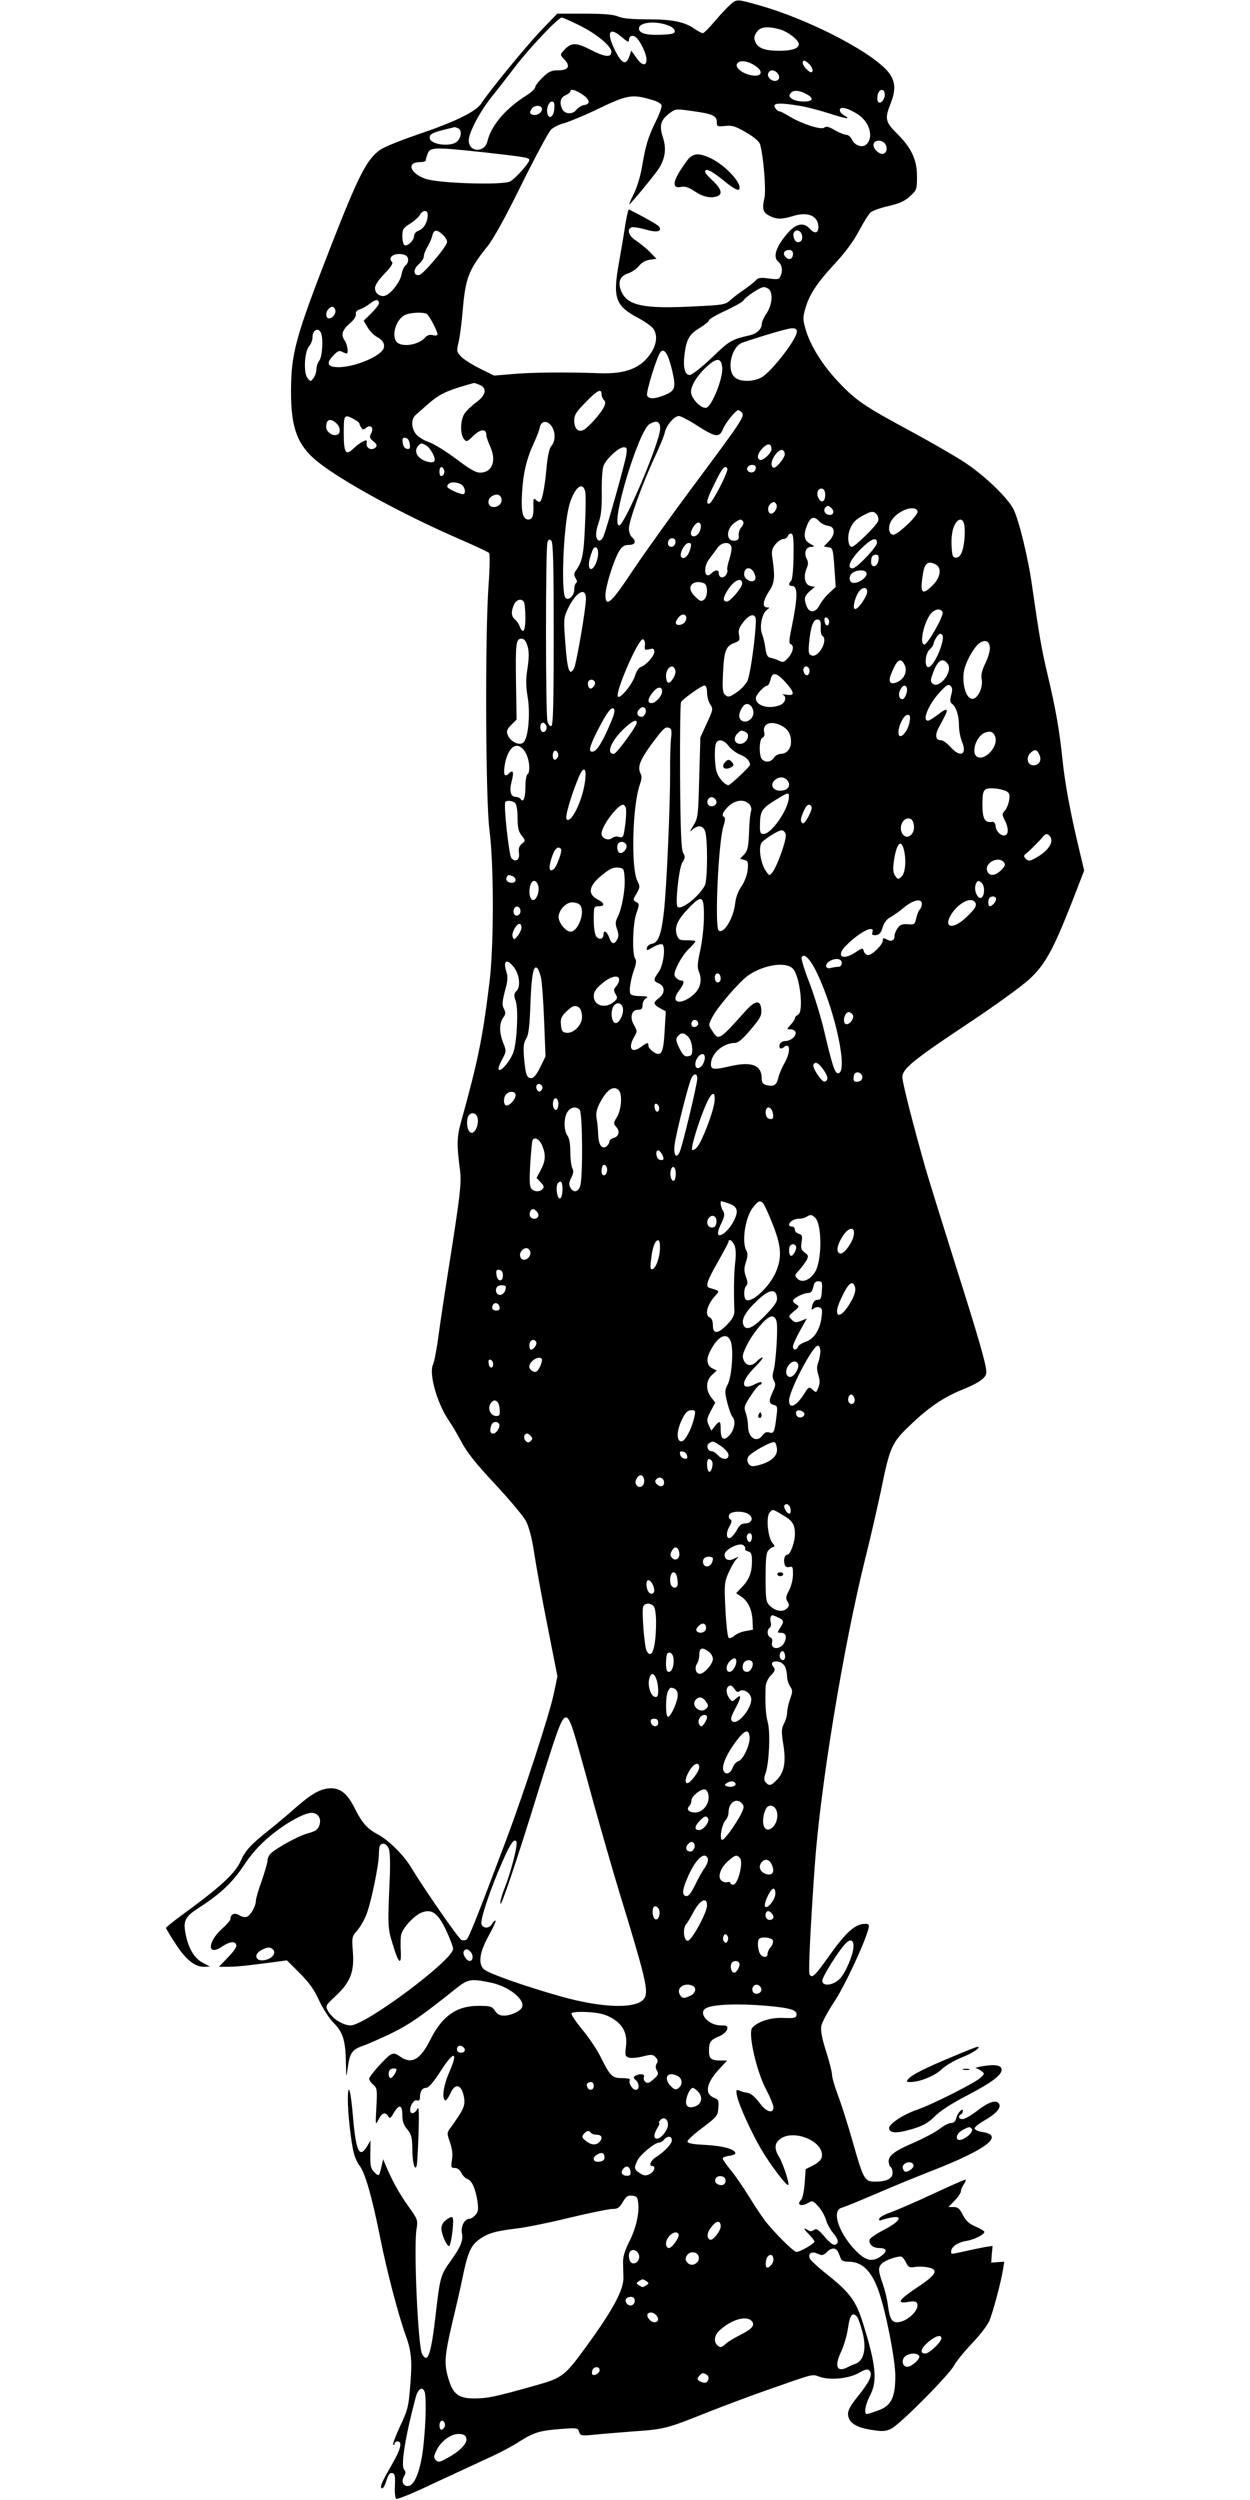 <?xml version="1.0" standalone="no"?>
<!DOCTYPE svg PUBLIC "-//W3C//DTD SVG 20010904//EN"
 "http://www.w3.org/TR/2001/REC-SVG-20010904/DTD/svg10.dtd">
<svg version="1.0" xmlns="http://www.w3.org/2000/svg"
 width="640pt" height="1280pt" viewBox="0 0 640 1280"
 preserveAspectRatio="xMidYMid meet">
<g transform="translate(0,1280) scale(0.1,-0.1)"
fill="#000000" stroke="none">
<path d="M3740 12777 c-14 -12 -50 -50 -79 -84 -29 -35 -57 -63 -63 -63 -5 0
-23 10 -40 21 -51 37 -115 50 -240 50 -81 0 -128 4 -152 14 -25 11 -75 15
-174 15 l-139 0 -80 -83 c-80 -84 -266 -311 -307 -374 -27 -44 -131 -95 -331
-163 -82 -28 -167 -62 -187 -76 -70 -49 -111 -129 -254 -495 -183 -470 -204
-548 -204 -748 0 -184 34 -272 135 -354 124 -100 437 -271 725 -396 80 -35
149 -67 154 -72 5 -5 4 -75 -3 -171 -18 -258 -15 -1093 5 -1248 23 -174 23
-596 0 -780 -35 -286 -58 -399 -147 -720 -20 -75 -21 -111 -3 -248 7 -60 -1
-130 -56 -477 -21 -132 -46 -296 -55 -365 -9 -69 -22 -133 -27 -144 -24 -45
18 -197 79 -288 17 -24 46 -74 67 -113 26 -50 75 -112 172 -215 74 -80 146
-165 158 -190 14 -27 30 -88 40 -155 9 -60 39 -229 68 -374 l52 -264 -18 -86
c-21 -103 -152 -506 -246 -756 -145 -385 -190 -499 -202 -506 -6 -4 -17 -5
-25 -2 -14 5 -191 261 -257 370 -39 66 -118 143 -175 173 -49 25 -79 59 -115
132 -37 74 -72 103 -124 102 -51 -2 -94 -26 -177 -98 -38 -34 -101 -87 -140
-118 -93 -74 -120 -104 -144 -159 -26 -58 -101 -128 -260 -245 -67 -48 -121
-91 -121 -95 0 -3 22 -41 50 -83 53 -81 97 -116 145 -116 l30 1 -37 20 c-43
22 -74 74 -88 149 -13 67 -2 87 71 134 110 71 170 129 228 216 38 58 80 104
131 147 83 70 186 126 220 121 32 -4 46 -31 35 -64 -8 -22 -20 -30 -57 -40
-43 -11 -152 -69 -190 -102 -10 -8 -18 -25 -18 -36 0 -12 -14 -59 -30 -106
-17 -46 -30 -92 -30 -103 0 -26 -27 -74 -46 -81 -9 -4 -27 0 -39 8 -23 15 -45
6 -45 -19 0 -7 -20 -30 -45 -52 -76 -70 -73 -142 4 -88 41 27 71 28 71 1 0 -8
-20 -35 -45 -60 l-44 -46 52 0 c47 1 95 6 244 26 l52 7 66 -66 c48 -48 75 -86
99 -140 20 -42 52 -92 74 -114 48 -48 61 -90 63 -203 2 -82 2 -83 9 -30 10 77
22 96 77 115 27 9 93 39 148 65 90 44 150 85 330 229 61 48 75 51 173 31 94
-18 181 -86 165 -127 -8 -20 -57 -43 -92 -43 -22 0 -35 7 -47 25 -15 23 -23
25 -86 25 -110 0 -184 -52 -244 -172 -52 -104 -96 -129 -155 -88 -22 16 -33
19 -48 11 -25 -14 -111 -110 -111 -125 0 -6 10 -20 21 -30 20 -17 21 -25 16
-115 -5 -93 -5 -95 11 -63 17 35 36 41 50 16 7 -13 13 -10 30 21 27 44 42 38
42 -17 0 -28 7 -49 25 -70 21 -25 25 -40 26 -96 0 -71 12 -120 22 -92 3 8 7
83 10 165 3 108 2 144 -6 128 -12 -26 -37 -31 -37 -7 0 27 21 56 36 50 9 -3
14 1 14 13 0 33 11 51 31 51 13 0 37 27 75 86 68 106 92 104 45 -4 -30 -68
-40 -135 -22 -146 4 -3 16 12 26 34 27 61 62 47 72 -27 4 -38 -6 -58 -73 -151
-16 -22 -16 -26 0 -71 11 -33 15 -61 10 -89 -6 -38 -5 -42 15 -42 13 0 26 -10
33 -25 6 -13 20 -27 30 -31 24 -7 43 -51 53 -117 5 -39 3 -53 -11 -68 -9 -10
-22 -19 -29 -19 -26 0 -46 -37 -40 -73 8 -39 -7 -73 -61 -148 -47 -65 -52 -82
-73 -267 -24 -208 -41 -258 -70 -204 -21 40 -44 552 -28 642 7 43 5 48 -43
115 -45 62 -86 137 -118 215 l-10 25 -7 -30 c-14 -60 -14 -60 -38 -37 -19 19
-22 33 -21 93 l1 70 -18 -31 c-38 -62 -56 -27 -71 144 -11 139 -26 194 -27
101 -1 -70 16 -223 31 -280 5 -21 18 -50 29 -63 28 -37 63 -156 104 -362 36
-180 94 -401 133 -510 29 -79 33 -130 22 -259 -8 -103 -13 -122 -51 -202 -23
-49 -39 -92 -36 -96 4 -3 7 -1 7 5 0 7 7 12 15 12 28 0 16 -44 -35 -130 -48
-83 -59 -110 -42 -110 5 0 14 18 21 41 9 29 17 39 29 37 14 -3 16 -14 14 -65
-2 -35 1 -63 7 -67 6 -4 93 32 193 80 101 47 226 105 278 129 52 23 124 61
159 84 74 47 105 57 218 65 77 6 82 5 88 -15 7 -20 11 -21 74 -15 36 4 126 11
200 17 163 11 173 14 381 97 91 36 228 87 305 114 254 89 229 83 274 68 55
-18 148 -8 199 21 31 18 44 21 53 12 19 -19 3 -55 -56 -129 -43 -53 -55 -76
-53 -98 4 -41 42 -65 120 -77 56 -9 73 -8 101 6 43 20 298 277 322 324 10 19
50 69 91 112 40 42 80 94 89 115 18 43 59 194 70 262 l7 42 -34 -2 -33 -3 3
43 4 43 -39 -6 c-21 -4 -66 -13 -101 -21 -77 -17 -72 -17 -72 -1 0 23 34 46
75 53 42 6 95 33 95 47 0 4 -20 16 -45 27 -33 14 -49 29 -65 59 -16 33 -26 41
-47 41 l-27 0 32 33 c18 18 32 40 32 48 0 8 7 25 16 37 8 12 11 22 6 22 -5 0
-80 -33 -168 -74 -87 -41 -183 -82 -213 -93 -30 -10 -56 -24 -59 -32 -3 -10 0
-12 14 -7 11 4 34 10 52 13 57 10 38 -22 -39 -62 -39 -20 -73 -43 -76 -51 -8
-22 16 -44 48 -44 39 0 44 -15 13 -39 -45 -35 -81 -28 -134 27 -86 89 -123
203 -72 218 21 6 82 31 222 91 58 25 168 70 245 100 276 108 369 179 256 197
-23 3 -41 12 -41 19 0 6 22 24 48 39 58 33 86 62 79 83 -11 27 -52 16 -111
-30 -32 -25 -67 -45 -77 -45 -20 0 -26 15 -9 25 6 3 10 11 10 17 0 19 -28 -11
-34 -37 -4 -16 -13 -25 -27 -25 -11 0 -37 -13 -57 -29 -20 -16 -75 -45 -121
-66 -108 -46 -141 -70 -141 -100 0 -13 5 -27 10 -30 6 -3 10 -17 10 -31 0 -29
-31 -44 -90 -44 -53 0 -60 12 -114 204 -25 88 -59 195 -76 239 -16 43 -30 90
-30 104 0 14 -14 69 -31 122 -21 65 -28 106 -24 128 3 17 33 74 67 125 54 81
160 309 175 376 4 18 1 22 -16 22 -53 0 -100 -42 -192 -173 -69 -96 -81 -107
-94 -86 -7 10 5 250 26 549 28 407 147 1129 259 1580 27 107 63 265 81 350 45
223 55 244 150 334 93 90 172 143 266 181 87 35 123 61 123 89 0 39 -38 171
-160 556 -65 206 -132 422 -149 480 -66 231 -121 448 -121 475 0 42 54 87 334
273 139 92 279 194 317 229 81 76 120 148 215 388 l65 168 -30 126 c-41 173
-68 316 -81 441 -15 147 -35 262 -75 430 -33 139 -45 212 -80 455 -19 141 -68
343 -96 398 -31 60 -149 173 -249 239 -47 31 -170 102 -275 159 -240 129 -283
159 -371 252 -82 86 -145 187 -169 270 -15 52 -15 62 -1 110 21 71 60 130 154
231 51 55 94 114 120 164 23 43 49 85 59 94 10 9 51 24 92 33 56 13 83 25 110
50 35 32 36 36 36 102 0 85 -28 145 -102 219 -60 59 -64 76 -33 154 25 65 25
104 -1 146 -61 100 -405 282 -676 358 -110 31 -111 31 -143 3z m-773 -107 c85
-42 163 -106 163 -134 0 -32 -31 -29 -104 8 -78 40 -102 40 -140 -3 -19 -21
-19 -22 4 -46 32 -34 21 -55 -32 -55 -35 0 -48 -6 -80 -37 -21 -20 -38 -43
-38 -50 0 -7 -19 -25 -42 -40 -108 -67 -183 -155 -202 -235 -14 -62 -96 -59
-96 3 0 40 57 148 118 224 27 33 79 101 117 150 74 98 223 255 241 255 6 0 47
-18 91 -40z m463 -4 c14 -6 25 -18 25 -26 0 -12 -16 -16 -72 -18 -78 -3 -116
9 -111 36 6 31 97 36 158 8z m562 -16 c42 -12 98 -55 98 -76 0 -22 -35 -34
-99 -34 -74 0 -108 12 -123 44 -9 20 -8 30 6 51 18 28 54 32 118 15z m-807
-41 c25 -22 35 -27 35 -16 0 23 18 31 36 16 23 -19 54 -85 54 -114 0 -36 -25
-31 -53 11 l-25 35 -10 -30 c-17 -48 -39 -38 -74 33 -45 92 -29 122 37 65z
m685 -148 c53 -38 14 -65 -54 -37 -40 17 -56 43 -35 57 18 12 57 3 89 -20z
m272 12 c18 -16 25 -43 11 -43 -12 0 -43 33 -43 47 0 17 10 17 32 -4z m-164
-45 c16 -16 15 -35 -2 -41 -21 -8 -50 17 -43 37 7 19 28 21 45 4z m-997 -111
c40 -27 44 -51 9 -55 -13 -2 -30 -13 -38 -23 -17 -25 -58 -25 -72 0 -17 33
-12 61 15 73 14 6 25 15 25 20 0 15 26 8 61 -15z m1157 -4 c12 -7 20 -18 17
-23 -9 -15 -79 -12 -100 4 -16 12 -17 16 -6 30 15 18 50 13 89 -11z m392 3 c0
-28 -24 -53 -35 -36 -4 6 -4 22 -1 36 8 31 36 32 36 0z m-1186 -29 c21 -6 40
-17 43 -25 3 -7 -10 -46 -30 -85 -39 -81 -51 -118 -71 -237 -8 -46 -27 -106
-41 -133 -14 -27 -24 -51 -23 -53 4 -3 140 162 155 189 30 53 35 97 17 154
-20 63 -12 89 39 127 26 19 32 19 114 7 103 -14 123 -24 123 -56 0 -23 3 -24
43 -20 36 4 52 -1 107 -33 43 -25 67 -46 72 -62 17 -61 31 -232 22 -273 -13
-57 -8 -75 26 -92 36 -19 62 -19 124 0 73 22 126 -1 126 -57 0 -33 -19 -37
-45 -8 -29 32 -68 26 -108 -19 -62 -69 -82 -126 -53 -150 19 -16 25 -42 14
-70 -8 -22 -12 -23 -61 -17 -43 6 -56 4 -67 -9 -8 -9 -34 -30 -59 -47 -25 -17
-58 -42 -72 -55 -25 -23 -37 -25 -190 -32 -250 -13 -333 4 -366 73 -22 48 -11
82 32 96 19 6 44 23 56 38 13 17 34 29 55 32 l35 5 -33 34 c-18 19 -50 44 -70
58 -39 24 -51 59 -24 69 7 3 39 -2 71 -11 57 -17 86 -11 70 14 -5 9 -67 44
-155 89 -3 1 -11 -33 -18 -75 -6 -43 -21 -130 -32 -193 -34 -187 -21 -225 101
-290 32 -17 65 -41 74 -53 22 -32 18 -78 -11 -123 -51 -78 -128 -109 -259
-105 -165 6 -349 5 -448 -4 l-97 -8 -73 36 c-40 20 -83 47 -97 62 -22 24 -23
28 -12 73 6 26 16 99 21 162 14 165 30 208 124 325 32 39 94 151 177 320 71
143 139 270 152 282 13 12 43 27 68 33 25 7 92 35 150 62 176 85 193 88 304
55z m-506 -44 c-3 -38 -24 -56 -34 -29 -9 24 4 66 22 66 11 0 14 -9 12 -37z
m1251 16 c35 -5 105 -23 154 -39 89 -29 119 -33 78 -10 -12 6 -21 18 -21 26 0
22 42 11 93 -22 61 -40 82 -120 41 -155 -20 -17 -59 -3 -72 26 -6 14 -20 25
-29 25 -10 0 -37 11 -60 24 -28 17 -44 21 -52 13 -14 -14 -111 17 -174 54 -26
16 -51 29 -56 29 -13 0 -32 26 -24 33 9 10 48 8 122 -4z m-1314 -18 c0 -19
-29 -36 -49 -28 -14 5 -15 11 -6 27 13 24 55 24 55 1z m-431 -97 c21 -8 20
-43 -1 -66 -29 -33 -143 -20 -143 17 0 18 14 26 75 41 27 7 51 13 52 13 1 1 8
-2 17 -5z m2184 -76 c17 -17 15 -48 -4 -55 -21 -8 -59 30 -51 51 7 19 38 21
55 4z m-2049 -48 c211 -24 231 -27 231 -39 0 -16 -71 -95 -98 -110 -38 -20
-369 -10 -435 14 -79 29 -97 85 -26 85 16 0 29 4 29 9 0 5 4 21 10 35 12 33
36 33 289 6z m-289 -319 c0 -36 -19 -71 -45 -81 -14 -5 -25 -17 -25 -28 0 -23
-35 -56 -49 -47 -6 3 -11 24 -11 45 0 35 4 43 40 65 21 13 44 34 50 45 14 26
40 26 40 1z m77 -103 c13 -12 23 -29 22 -37 0 -22 -122 -165 -142 -169 -31 -6
-33 29 -4 54 15 13 27 31 27 41 0 10 8 32 18 48 10 17 22 42 25 58 9 33 23 34
54 5z m1838 2 c7 -23 -1 -40 -20 -40 -16 0 -29 35 -20 50 10 17 33 11 40 -10z
m-45 -99 c0 -27 -19 -36 -37 -18 -18 18 -9 37 18 37 12 0 19 -7 19 -19z
m-1986 -7 c20 -8 21 -38 2 -53 -8 -7 -17 -27 -20 -46 -7 -36 -45 -88 -77 -106
-27 -14 -59 5 -59 36 0 15 18 42 49 74 32 33 45 53 38 60 -27 27 22 52 67 35z
m1864 -176 c21 -21 14 -82 -13 -122 -14 -20 -25 -45 -25 -56 0 -24 -25 -48
-58 -56 -96 -22 -105 -26 -197 -115 -53 -50 -102 -89 -114 -89 -25 0 -35 41
-26 107 10 77 24 101 76 133 27 16 49 35 49 40 0 6 38 28 84 49 46 22 87 44
91 51 12 20 87 70 105 70 9 0 21 -5 28 -12z m-1998 -72 c0 -6 -18 -29 -39 -50
l-39 -38 20 -34 c11 -19 33 -41 48 -49 30 -16 42 -37 34 -59 -16 -41 -149 -96
-231 -96 -56 0 -65 20 -27 59 21 23 32 28 45 20 10 -5 20 -9 23 -9 12 0 5 47
-10 68 -20 28 -11 54 29 88 18 15 31 34 29 45 -2 11 5 20 20 25 13 4 36 17 53
30 29 23 45 23 45 0z m-224 -31 c7 -18 -12 -45 -32 -45 -17 0 -18 32 -2 48 16
16 27 15 34 -3z m470 -23 c12 -8 54 -88 54 -103 0 -7 -10 -9 -24 -5 -16 4 -29
0 -41 -14 -36 -39 -126 -50 -147 -17 -23 36 1 110 43 133 26 14 97 18 115 6z
m1894 -90 c0 -39 -136 -213 -184 -236 -48 -23 -111 -21 -136 4 -41 41 -14 157
42 176 109 37 228 72 251 73 20 1 27 -4 27 -17z m-2436 -8 c12 -30 6 -120 -9
-140 -8 -10 -15 -31 -15 -45 0 -14 -7 -34 -15 -45 -15 -19 -15 -19 -31 1 -21
27 -15 136 9 163 9 10 17 30 17 44 0 39 31 55 44 22z m1797 -189 c21 -91 17
-106 -41 -129 -51 -20 -79 -20 -87 0 -6 17 52 205 70 223 19 19 38 -11 58 -94z
m257 10 c3 -56 -55 -199 -83 -203 -27 -4 -77 49 -77 82 0 33 33 86 83 131 51
46 73 43 77 -10z m-1244 -85 c42 -15 35 -54 -16 -90 -23 -17 -50 -43 -60 -58
-21 -33 -23 -101 -4 -128 14 -18 16 -18 50 15 36 35 66 37 66 4 0 -10 10 -38
21 -62 32 -72 8 -131 -53 -131 -22 0 -55 19 -122 70 -51 38 -113 77 -139 86
-26 9 -56 27 -67 41 -25 32 -26 78 -2 98 9 8 40 35 68 60 49 43 90 64 184 91
25 7 46 13 47 13 1 1 13 -3 27 -9z m626 -48 c0 -10 5 -23 12 -30 9 -9 9 -18 0
-36 -14 -31 -79 -104 -104 -117 -27 -15 -48 6 -48 48 0 28 10 44 58 93 60 62
82 73 82 42z m719 -95 c15 -18 -4 -46 -243 -367 -109 -146 -248 -340 -310
-432 -116 -176 -146 -203 -146 -134 0 43 43 180 70 224 15 25 27 32 50 32 33
0 40 19 15 40 -8 7 -15 27 -15 44 0 39 71 236 133 367 24 52 48 109 51 126 9
37 48 83 72 83 9 0 52 -22 95 -50 92 -59 112 -62 130 -18 14 34 66 98 79 98 4
0 13 -6 19 -13z m-1989 -32 c17 -9 30 -19 30 -23 0 -4 4 -13 9 -21 8 -12 12
-13 26 -1 23 19 41 -1 25 -29 -9 -19 -8 -25 12 -41 17 -14 20 -21 12 -30 -19
-19 -49 -7 -47 18 3 20 1 21 -20 11 -12 -6 -35 -23 -50 -38 -38 -35 -47 -19
-47 87 0 88 3 92 50 67z m-88 -22 c21 -19 24 -51 4 -59 -23 -9 -56 15 -56 40
0 39 21 47 52 19z m1102 -15 c21 -29 20 -77 0 -100 -11 -12 -20 -49 -26 -115
-9 -104 -24 -173 -36 -173 -5 0 -13 5 -20 12 -10 10 -12 3 -11 -33 2 -50 -5
-69 -26 -69 -29 0 -38 41 -32 139 6 102 24 175 62 256 13 28 26 62 29 78 8 34
38 36 60 5z m556 -13 c0 -65 -182 -495 -210 -495 -47 0 99 485 156 519 37 21
54 14 54 -24z m-1282 -78 c3 -23 0 -28 -15 -25 -11 2 -19 14 -21 31 -3 23 0
28 15 25 11 -2 19 -14 21 -31z m83 -7 c23 -13 52 -67 43 -81 -8 -13 -53 -3
-76 18 -21 19 -23 44 -6 61 15 15 15 15 39 2z m1769 -20 c0 -21 -47 -63 -61
-54 -16 10 -9 34 16 60 27 27 45 24 45 -6z m-744 -32 c-7 -43 -95 -358 -115
-411 -6 -16 -17 -27 -24 -25 -19 7 -20 42 -1 95 12 35 16 76 15 154 -1 58 3
118 9 134 14 36 78 95 103 95 17 0 19 -5 13 -42z m812 10 c4 -19 -46 -80 -59
-72 -15 9 -10 40 12 68 22 28 42 30 47 4z m-148 -72 c0 -8 -5 -18 -10 -21 -17
-11 -40 3 -34 20 8 19 44 20 44 1z m-1595 -21 c0 -10 -6 -20 -12 -22 -8 -3
-13 5 -13 22 0 17 5 25 13 23 6 -3 12 -13 12 -23z m1449 16 c8 -12 -76 -174
-91 -179 -22 -6 -14 23 28 107 38 77 51 92 63 72z m-1363 -81 c20 -11 27 -50
9 -50 -19 0 -80 29 -80 38 0 23 37 30 71 12z m635 -36 c4 -14 3 -94 -1 -177
-6 -146 -14 -184 -47 -229 -10 -14 -10 -22 -1 -38 8 -12 9 -21 3 -25 -6 -3
-10 -19 -10 -35 0 -32 -33 -60 -46 -39 -22 36 -9 357 19 466 24 92 69 134 83
77z m1229 -18 c0 -35 -20 -45 -34 -17 -14 25 -3 53 18 49 10 -2 16 -13 16 -32z
m-1657 -23 c4 -25 -27 -46 -52 -37 -21 8 -20 40 2 53 25 16 47 9 50 -16z
m1408 -28 c6 -16 -12 -45 -28 -45 -15 0 -21 30 -8 45 16 19 29 19 36 0z m284
-20 c16 -20 1 -38 -23 -29 -17 6 -22 25 -10 37 10 11 19 8 33 -8z m438 -13 c6
-19 -105 -124 -126 -120 -23 4 -27 44 -7 74 34 52 121 82 133 46z m-208 -17
c6 -8 9 -23 6 -33 -8 -23 -119 -132 -135 -132 -17 0 -24 46 -12 83 13 38 31
58 76 81 37 20 49 20 65 1z m-296 -34 c10 -11 30 -21 45 -23 37 -4 40 -42 6
-78 l-27 -28 23 -4 c23 -3 24 -8 31 -103 l7 -100 -33 -31 c-19 -17 -41 -45
-50 -63 -20 -39 -53 -41 -66 -5 -15 39 -12 52 16 77 l26 22 -24 5 c-27 7 -36
47 -18 90 9 21 9 34 0 49 -15 30 -4 61 23 61 20 1 20 2 -5 16 -32 17 -36 46
-14 99 17 39 35 44 60 16z m-389 -2 c4 -5 0 -18 -9 -28 -9 -10 -15 -29 -14
-42 2 -18 -2 -25 -19 -27 -46 -7 -48 60 -1 92 26 19 34 20 43 5z m1129 -5 c10
-25 6 -106 -7 -144 -8 -24 -18 -35 -32 -35 -18 0 -20 8 -23 62 -2 38 3 75 12
97 16 38 40 47 50 20z m-1350 -41 c-12 -34 -51 -40 -46 -8 2 11 11 28 20 38
22 25 39 6 26 -30z m479 -133 c-1 -63 -6 -117 -12 -123 -15 -15 -14 -27 3 -27
32 0 31 -55 -1 -214 -13 -60 -14 -81 -5 -84 19 -6 14 -39 -12 -69 -21 -24 -27
-26 -47 -16 -13 7 -33 13 -44 15 -15 3 -21 13 -26 48 -3 25 -11 58 -17 73 -15
35 -1 106 24 124 16 12 16 13 1 13 -25 0 -21 34 10 82 29 43 32 71 18 168 -6
37 -3 50 15 73 12 15 30 27 40 27 10 0 21 7 24 16 3 9 12 14 19 11 9 -3 11
-34 10 -117z m-606 66 c-9 -23 -37 -20 -37 3 0 21 20 33 34 20 5 -4 6 -15 3
-23z m-622 -463 c0 -357 -3 -467 -12 -470 -7 -3 -16 8 -20 24 -10 37 -10 892
0 917 6 15 10 17 20 7 9 -9 12 -125 12 -478z m1655 468 c0 -22 -104 -131 -125
-131 -31 0 -13 43 39 96 56 56 86 68 86 35z m-955 -28 c-9 -38 -32 -60 -46
-46 -14 14 15 73 37 73 13 0 15 -6 9 -27z m209 10 c4 -9 -1 -38 -9 -64 -9 -27
-14 -52 -11 -57 3 -5 -1 -17 -8 -27 -14 -19 -36 -13 -36 11 0 18 -17 18 -37
-1 -36 -37 -46 31 -10 75 12 16 30 40 40 54 20 30 61 35 71 9z m-682 -44 c-4
-44 -31 -87 -43 -68 -8 14 -4 42 13 87 12 35 34 21 30 -19z m1436 -26 c-4 -36
-38 -45 -38 -10 0 27 7 37 27 37 10 0 13 -9 11 -27z m293 -23 c32 -18 25 -66
-16 -107 -55 -55 -66 -41 -49 62 9 53 26 65 65 45z m-929 -45 c8 -18 8 -29 1
-36 -15 -15 -53 6 -53 30 0 39 35 43 52 6z m573 5 c14 -22 -44 -63 -72 -53
-19 7 -16 40 5 52 22 14 59 14 67 1z m-635 -58 c0 -20 -61 -92 -78 -92 -24 0
-21 22 8 65 32 47 70 61 70 27z m-196 2 c21 -8 21 -67 1 -84 -13 -10 -19 -9
-36 6 -33 29 -42 53 -28 70 12 15 37 18 63 8z m836 -43 c0 -22 -40 -83 -59
-89 -18 -6 -8 50 14 85 18 28 45 30 45 4z m-1440 -37 c0 -50 -49 -333 -61
-356 -23 -42 -34 -11 -44 123 -10 127 -9 136 11 179 42 89 94 119 94 54z
m-316 -20 c3 -9 6 -45 6 -80 0 -65 -13 -84 -29 -41 -5 13 -16 29 -25 36 -19
16 -20 40 -4 76 13 28 43 33 52 9z m2142 -49 c7 -18 -76 -164 -93 -165 -26 0
-6 103 29 153 21 29 55 36 64 12z m-1317 -46 c-11 -21 -49 -26 -49 -7 0 6 7
20 17 30 22 24 48 6 32 -23z m361 4 c-1 -82 -29 -282 -44 -311 -9 -17 -34 -44
-56 -58 -34 -23 -42 -25 -56 -13 -14 11 -16 30 -12 114 5 113 15 138 58 153
26 10 29 14 24 41 -5 23 0 38 21 65 34 44 65 48 65 9z m375 -6 c0 -26 -20 -25
-23 2 -3 16 1 22 10 19 7 -3 13 -12 13 -21z m-43 -29 c-1 -20 2 -39 8 -43 33
-20 -19 -115 -55 -101 -15 6 -17 15 -12 69 8 82 22 119 45 115 13 -3 16 -12
14 -40z m615 -102 c-19 -58 -53 -110 -68 -101 -17 11 -10 71 11 90 11 10 20
23 20 29 0 6 7 22 16 35 12 16 19 20 27 12 8 -8 6 -26 -6 -65z m-2116 6 c8
-29 8 -57 0 -112 -9 -56 -9 -90 0 -145 16 -92 3 -223 -24 -239 -22 -14 -66 9
-78 42 -7 19 -3 29 19 51 l27 27 -3 185 c-3 206 0 229 28 229 14 0 22 -11 31
-38z m601 4 c-3 -24 0 -26 23 -20 20 5 25 3 25 -14 0 -21 -42 -68 -69 -77 -10
-3 -23 -22 -29 -43 -13 -44 -76 -121 -88 -109 -18 17 106 302 128 294 7 -2 12
-16 10 -31z m1766 -9 c2 -16 -8 -52 -22 -81 -19 -38 -24 -62 -20 -83 9 -44
-22 -105 -50 -101 -29 4 -49 68 -42 132 5 49 53 137 85 156 26 16 46 7 49 -23z
m-436 -92 c15 -32 -2 -71 -37 -87 -39 -17 -50 1 -30 47 28 70 48 81 67 40z
m222 3 c24 -39 -45 -126 -78 -99 -13 11 -13 17 0 53 24 69 52 86 78 46z
m-1396 -32 c5 -21 -26 -69 -38 -61 -6 4 -10 19 -10 34 0 45 40 68 48 27z m687
-1 c0 -10 -5 -20 -11 -22 -13 -4 -27 24 -18 38 9 15 29 4 29 -16z m-124 -57
c48 -54 50 -72 7 -65 -18 3 -27 3 -20 0 22 -9 13 -43 -14 -53 -59 -23 -124 -4
-124 36 0 17 44 64 59 64 5 0 12 14 16 30 9 41 30 38 76 -12z m-976 2 c8 -13
-14 -42 -26 -34 -5 3 -9 14 -9 25 0 20 24 26 35 9z m1825 -69 c-7 -27 -6 -37
5 -45 21 -16 35 -61 35 -112 0 -25 7 -60 15 -80 28 -68 -7 -86 -58 -29 -17 19
-39 35 -49 35 -27 0 -32 24 -14 60 9 16 23 44 32 61 23 43 11 46 -34 10 -22
-17 -45 -31 -51 -31 -31 0 3 83 60 145 35 38 45 44 56 33 10 -10 10 -22 3 -47z
m-1250 14 c0 -20 7 -47 16 -61 16 -23 15 -28 -17 -97 l-33 -72 -6 -205 c-5
-195 -6 -207 -29 -245 -21 -35 -22 -38 -5 -22 29 24 53 21 64 -9 14 -35 13
-250 -1 -277 -29 -56 -121 -129 -140 -110 -13 13 7 201 25 228 14 21 15 29 4
48 -10 16 -14 114 -16 392 -1 204 1 375 5 381 15 20 106 84 119 84 9 0 14 -12
14 -35z m1023 23 c6 -18 -10 -58 -23 -58 -17 0 -23 27 -10 49 12 24 26 27 33
9z m-1253 -18 c0 -23 -33 -60 -55 -60 -21 0 -19 23 6 54 24 31 49 34 49 6z
m466 -97 c12 -48 -53 -81 -70 -37 -6 16 10 54 27 66 17 10 37 -3 43 -29z
m-730 -65 c-39 -93 -69 -142 -89 -146 -26 -5 -21 20 19 101 50 98 74 131 87
118 7 -7 2 -30 -17 -73z m178 73 c9 -14 -4 -41 -19 -41 -21 0 -28 19 -15 35
14 17 26 19 34 6z m1353 -67 c-9 -55 -57 -100 -57 -54 0 35 28 90 46 90 14 0
16 -7 11 -36z m-1397 -4 c0 -19 -104 -160 -117 -160 -43 0 -12 71 57 134 40
36 60 45 60 26z m-463 -16 c8 -22 -15 -44 -26 -25 -10 16 -4 41 10 41 5 0 12
-7 16 -16z m1203 1 c35 -18 50 -43 50 -84 0 -35 -23 -61 -53 -61 -12 0 -28 -9
-35 -20 -14 -22 -42 -26 -60 -8 -17 17 -16 104 2 111 9 4 12 14 9 26 -12 45
33 64 87 36z m-564 -64 c-3 -25 -6 -107 -5 -181 0 -174 -18 -588 -32 -710 -13
-116 -29 -157 -61 -162 -12 -2 -24 -11 -26 -21 -3 -16 0 -15 32 4 19 11 40 17
47 14 18 -12 6 -108 -19 -142 -28 -39 -27 -46 1 -58 32 -14 33 -49 3 -73 -33
-25 -33 -33 3 -54 l30 -16 -6 -99 c-6 -114 -17 -136 -57 -109 -14 9 -26 23
-26 31 0 20 -5 19 -39 -6 -48 -35 -67 -5 -34 52 16 27 16 31 0 59 -24 39 -14
80 19 80 19 0 24 5 24 25 0 13 8 29 18 34 13 8 7 10 -30 11 -28 0 -48 5 -51
13 -7 18 3 76 20 124 11 30 12 47 5 55 -16 21 -13 177 6 231 16 46 16 49 -1
59 -17 9 -17 11 2 43 18 32 19 36 4 65 -33 68 -25 385 13 493 10 28 11 44 3
58 -16 32 -2 68 57 149 61 82 70 91 91 83 11 -4 13 -17 9 -52z m378 33 c35
-13 7 -69 -31 -62 -24 4 -28 32 -8 52 19 18 18 18 39 10z m1283 -32 c11 -46
-51 -114 -90 -99 -39 15 -11 109 37 126 29 11 45 3 53 -27z m-1366 -42 c12
-16 39 -36 59 -44 31 -12 50 -32 50 -52 0 -9 -101 -104 -110 -104 -17 0 -48
33 -59 63 -12 31 -15 126 -5 151 10 25 41 19 65 -14z m-1041 -32 c21 -35 27
-103 10 -113 -5 -3 -10 -33 -10 -65 0 -56 -11 -83 -25 -60 -3 5 -15 10 -25 10
-26 0 -33 31 -20 81 12 44 7 60 -12 41 -23 -23 -31 -12 -25 33 15 103 67 139
107 73z m167 -22 c-4 -9 -11 -16 -17 -16 -11 0 -14 33 -3 44 11 10 26 -11 20
-28z m2465 9 c14 -30 -5 -57 -36 -53 -26 4 -33 40 -11 62 23 22 34 20 47 -9z
m-2326 -130 c-11 -98 -71 -224 -95 -200 -10 10 23 123 63 218 24 56 40 48 32
-18z m1032 3 c21 -21 14 -47 -15 -54 -45 -12 -77 21 -48 50 19 19 46 21 63 4z
m1126 -60 c14 -8 17 -17 13 -45 -4 -20 -13 -44 -22 -53 -15 -17 -15 -21 -1
-49 18 -34 21 -67 6 -76 -18 -11 -49 14 -52 42 -2 21 -8 27 -21 25 -35 -6 -47
17 -47 89 0 54 4 70 17 78 19 10 77 4 107 -11z m-1115 -30 c-2 -62 -89 -188
-130 -188 -16 0 -19 7 -18 48 1 68 9 82 75 123 71 44 74 45 73 17z m-371 -21
c4 -20 -25 -34 -40 -19 -15 15 -1 44 19 40 10 -2 19 -11 21 -21z m-1030 -9 c7
-7 12 -40 12 -76 0 -49 5 -70 21 -90 20 -26 20 -27 1 -42 -14 -11 -18 -25 -15
-47 6 -35 -18 -51 -39 -26 -12 15 -40 269 -31 286 6 11 38 8 51 -5z m1197 -4
c11 -11 14 -24 10 -38 -4 -12 -9 -61 -10 -110 -3 -73 -7 -92 -25 -111 l-21
-22 22 -6 c19 -5 21 -11 17 -52 -3 -26 -17 -62 -32 -84 -17 -23 -29 -58 -32
-87 -9 -75 -57 -156 -84 -139 -22 14 -2 459 25 538 7 21 9 40 4 43 -16 9 -10
25 20 55 34 33 80 39 106 13z m-631 -19 c5 -15 0 -83 -10 -133 -4 -18 -9 -22
-25 -17 -11 4 -26 1 -34 -5 -20 -17 -55 -3 -55 22 0 39 82 148 111 148 4 0 9
-7 13 -15z m951 5 c8 -13 -34 -92 -45 -85 -13 8 -13 20 4 60 15 35 29 44 41
25z m519 -76 c10 -26 7 -52 -9 -68 -32 -32 -69 19 -45 63 13 25 45 28 54 5z
m-651 -66 c6 -23 -42 -160 -68 -194 -15 -19 -15 -19 -30 1 -32 41 -45 135 -22
155 32 28 84 58 98 59 9 1 19 -9 22 -21z m1356 -15 c15 -27 -13 -68 -65 -99
-41 -24 -47 -25 -61 -12 -13 14 -13 17 2 29 22 18 66 62 83 83 16 21 29 20 41
-1z m-2172 -39 c7 -19 -20 -49 -36 -40 -12 8 -15 39 -4 49 12 12 33 7 40 -9z
m1420 -21 c14 -53 9 -121 -10 -140 -18 -17 -19 -17 -33 2 -11 15 -13 33 -8 70
12 92 36 123 51 68z m-1755 1 c9 -8 -21 -91 -37 -104 -23 -19 -28 7 -10 60 15
45 31 60 47 44z m2268 -69 c9 -11 7 -19 -14 -40 -31 -31 -62 -33 -72 -3 -13
41 58 77 86 43z m-1942 -80 c4 -59 -14 -157 -35 -199 -13 -25 -13 -36 -4 -63
9 -24 9 -38 1 -53 -15 -28 -29 -25 -41 10 -11 31 -29 41 -29 16 0 -24 -22 -30
-37 -11 -8 12 -13 46 -13 87 0 66 1 68 25 68 33 0 32 16 -4 34 -56 29 -47 73
28 131 33 27 53 35 76 33 28 -3 30 -6 33 -53z m-574 9 c23 -9 20 -34 -3 -34
-22 0 -35 15 -26 30 7 12 8 12 29 4z m132 -50 c8 -30 -11 -77 -29 -72 -26 9
-19 98 8 98 8 0 18 -12 21 -26z m2273 12 c15 -18 11 -68 -6 -73 -17 -6 -36 35
-29 63 7 27 18 30 35 10z m71 -79 c0 -14 -20 -37 -32 -37 -10 0 -11 34 -1 43
11 12 33 8 33 -6z m-1496 -92 c0 -50 -9 -127 -19 -172 -15 -68 -16 -87 -5
-112 16 -41 5 -85 -32 -116 -65 -55 -119 -39 -72 22 27 36 31 53 10 53 -7 0
-19 7 -26 15 -11 13 -9 24 10 65 13 27 38 64 56 81 19 18 34 36 34 39 0 4 -19
6 -42 6 -37 -1 -43 2 -52 25 -14 41 1 77 56 135 72 76 83 71 82 -41z m1388 48
c-6 -11 -29 -36 -52 -56 -59 -54 -106 -48 -76 10 30 59 99 102 124 78 10 -9
11 -18 4 -32z m-272 19 c0 -10 -5 -23 -11 -29 -6 -6 -14 -26 -18 -45 -7 -31
-10 -33 -43 -30 -28 2 -40 -2 -52 -20 -9 -12 -16 -30 -16 -40 0 -24 -16 -31
-40 -18 -16 9 -20 8 -20 -5 0 -22 -54 -75 -75 -75 -9 0 -19 9 -22 19 -5 19 -7
19 -43 -5 -68 -45 -102 -19 -48 35 73 73 151 110 134 65 -4 -10 2 -13 18 -12
18 2 27 11 35 40 8 25 22 43 40 52 15 8 47 31 70 50 47 39 91 48 91 18z
m-1752 -4 c31 -31 -6 -138 -47 -138 -24 0 -61 45 -61 75 0 34 37 75 69 75 15
0 32 -5 39 -12z m-303 -34 c0 -10 -8 -20 -17 -22 -18 -3 -26 27 -11 42 12 11
28 0 28 -20z m5 -83 c0 -10 -9 -29 -19 -42 -18 -22 -20 -22 -26 -6 -8 18 18
67 35 67 6 0 10 -9 10 -19z m1515 -237 c94 -198 159 -509 106 -509 -17 0 -28
34 -71 215 -17 74 -52 186 -76 249 -25 63 -42 121 -40 128 11 28 45 -7 81 -83z
m125 56 c0 -12 -7 -20 -17 -20 -10 0 -28 -3 -40 -6 -28 -8 -32 20 -5 35 30 18
62 13 62 -9z m-1676 -26 c26 -37 32 -96 11 -117 -14 -15 -15 -22 -4 -54 13
-41 7 -194 -11 -256 -13 -43 -64 -106 -76 -94 -5 4 3 27 16 51 23 42 23 45 7
85 -21 52 -22 100 -1 130 14 19 14 27 4 46 -10 19 -9 35 5 90 15 53 16 73 7
102 -18 58 5 67 42 17z m1425 -3 c37 -37 58 -225 26 -237 -8 -4 -15 -11 -15
-17 0 -6 -10 -21 -22 -34 -21 -23 -21 -23 -1 -23 12 0 23 -6 26 -14 7 -19 -24
-46 -52 -46 -12 0 -24 -7 -28 -15 -8 -21 3 -30 20 -17 34 29 36 -26 3 -82 -13
-23 -27 -56 -31 -74 -8 -37 -23 -47 -60 -38 -19 5 -25 13 -25 34 0 70 -53 89
-166 62 -79 -18 -94 -17 -94 11 0 54 62 109 122 109 17 0 40 19 81 68 49 57
57 72 55 102 -4 51 -29 50 -77 -2 -144 -160 -141 -158 -177 -102 -17 25 -17
28 4 68 29 54 138 180 183 212 78 54 191 72 228 35z m-1289 -47 c5 -22 12
-121 16 -221 l7 -182 -27 -55 c-18 -38 -34 -56 -46 -56 -23 0 -29 17 -37 105
-4 57 -2 77 11 97 12 19 18 61 22 184 6 151 16 196 36 176 5 -5 13 -27 18 -48z
m920 -5 c0 -10 -7 -19 -15 -19 -15 0 -21 31 -9 43 11 10 24 -3 24 -24z m-520
-6 c0 -9 -7 -24 -16 -34 -13 -14 -13 -20 -2 -39 11 -19 10 -24 -11 -41 -43
-35 -101 -18 -101 31 0 21 11 38 42 64 44 38 88 48 88 19z m20 -154 c0 -31
-23 -70 -39 -67 -23 4 -27 71 -5 92 19 20 44 6 44 -25z m-222 9 c7 -7 12 -27
12 -45 0 -41 -43 -85 -80 -81 -21 3 -25 9 -28 41 -3 30 2 43 27 67 32 32 50
37 69 18z m1400 -39 c4 -22 -28 -53 -41 -40 -15 15 1 63 21 59 9 -2 18 -11 20
-19z m-793 -40 c0 -7 -8 -15 -17 -17 -18 -3 -25 18 -11 32 10 10 28 1 28 -15z
m-50 -69 c10 -11 18 -36 19 -57 1 -32 -2 -38 -21 -41 -18 -3 -27 6 -45 42 -18
37 -19 47 -8 60 17 21 33 20 55 -4z m79 -127 c-12 -35 -44 -44 -44 -12 0 29
30 63 44 49 6 -6 7 -19 0 -37z m614 -43 c23 -34 24 -51 4 -58 -14 -4 -66 74
-57 88 10 17 28 7 53 -30z m197 -35 c0 -13 -8 -21 -22 -23 -17 -3 -23 2 -23
16 0 10 3 22 7 26 13 13 38 1 38 -19z m-845 -8 c0 -27 -75 -341 -90 -375 -17
-38 -33 -15 -26 37 8 61 72 315 86 341 14 27 30 25 30 -3z m-794 -38 c3 -6 1
-16 -5 -22 -9 -9 -14 -8 -21 3 -9 15 -4 30 10 30 5 0 12 -5 16 -11z m392 -21
c19 -19 14 -99 -9 -137 -19 -31 -19 -34 -3 -52 20 -22 12 -49 -16 -56 -11 -3
-20 -11 -20 -18 0 -7 -6 -17 -13 -23 -23 -20 -42 4 -44 55 -1 26 -4 64 -8 84
-5 27 -1 47 14 78 37 72 72 96 99 69z m-528 -25 c0 -20 -28 -53 -47 -53 -16 0
-17 42 -1 58 18 18 48 15 48 -5z m1018 -35 c-6 -52 -62 -199 -88 -230 -10 -13
-22 -19 -26 -15 -9 8 35 151 72 235 28 64 49 69 42 10z m-800 -19 c-1 -13 -7
-23 -13 -22 -13 3 -18 30 -11 50 10 24 29 1 24 -28z m517 -12 c0 -26 -20 -25
-23 2 -3 16 1 22 10 19 7 -3 13 -12 13 -21z m-407 -9 c15 -15 17 -354 2 -392
-11 -31 -35 -34 -50 -6 -8 15 -7 27 5 50 11 22 13 35 5 49 -5 11 -10 48 -10
83 0 41 -5 71 -15 84 -19 25 -19 94 1 122 17 24 43 29 62 10z m988 -13 c7 -30
1 -40 -21 -32 -20 8 -20 57 0 57 8 0 17 -11 21 -25z m-1511 -28 c8 -30 -10
-77 -30 -77 -18 0 -29 41 -21 75 8 33 43 34 51 2z m331 -142 c19 -47 18 -77
-7 -125 l-22 -41 22 -23 c16 -17 18 -25 9 -34 -16 -16 -43 -15 -58 3 -9 11
-10 44 -5 127 4 62 9 116 12 121 11 18 35 4 49 -28z m614 -46 c13 -24 8 -34
-15 -26 -16 7 -21 47 -5 47 5 0 14 -9 20 -21z m-282 -85 c-5 -28 -28 -29 -28
-1 0 13 3 27 7 30 10 11 25 -9 21 -29z m352 -14 c0 -16 -4 -31 -9 -35 -13 -7
-24 30 -16 55 9 28 25 15 25 -20z m-580 -79 c0 -42 -14 -62 -24 -35 -8 21 -8
59 1 67 15 16 23 5 23 -32z m849 -72 c47 -16 54 -38 29 -88 -23 -47 -67 -86
-80 -73 -5 5 0 29 14 56 18 39 20 50 10 66 -11 18 -17 50 -8 50 1 0 17 -5 35
-11z m176 3 c6 -4 28 -52 50 -107 46 -116 50 -173 16 -251 -33 -74 -122 -157
-151 -139 -13 8 -13 58 1 72 8 8 8 21 -2 46 -10 29 -10 43 0 75 10 29 10 44 2
60 -25 46 -4 175 36 222 26 32 32 34 48 22z m-1155 -47 c13 -16 6 -35 -15 -35
-18 0 -28 17 -21 35 7 19 20 19 36 0z m918 -54 c-2 -18 -9 -26 -23 -26 -23 0
-32 30 -15 50 18 21 42 7 38 -24z m506 24 c35 -35 35 -216 0 -276 -26 -43 -67
-60 -91 -36 -16 16 -15 18 9 44 14 16 31 39 38 51 10 21 9 26 -10 39 -18 13
-21 22 -16 53 5 32 3 38 -14 43 -11 3 -20 12 -20 21 0 9 -7 16 -15 16 -8 0
-15 4 -15 8 0 16 25 32 50 32 14 0 32 5 40 10 20 13 26 12 44 -5z m198 -85
c-4 -38 -50 -102 -70 -98 -23 5 -17 43 14 91 29 44 61 48 56 7z m-993 -67 c0
-49 -20 -105 -38 -111 -11 -4 -13 6 -7 53 7 60 20 95 36 95 6 0 10 -17 9 -37z
m382 10 c7 -18 8 -51 3 -88 -6 -52 -8 -143 -4 -249 0 -21 -10 -40 -37 -68 -48
-49 -73 -50 -73 -4 0 21 -6 36 -15 40 -29 11 -15 66 28 113 22 24 23 23 -30
39 -23 6 -14 34 42 132 30 53 55 100 55 104 0 19 21 6 31 -19z m314 -3 c7 -12
-12 -50 -25 -50 -11 0 -14 43 -3 53 9 10 21 9 28 -3z m-1361 -26 c7 -19 -10
-44 -31 -44 -19 0 -28 27 -13 45 16 20 36 19 44 -1z m-139 -124 c0 -36 -29
-33 -33 3 -3 23 0 28 15 25 12 -2 18 -12 18 -28z m1633 -77 c-2 -40 -6 -48
-22 -48 -13 0 -22 -10 -27 -28 -6 -24 -5 -26 7 -17 7 7 21 9 30 6 14 -5 15
-15 10 -52 -8 -63 -39 -110 -81 -124 -18 -6 -36 -17 -39 -25 -7 -20 -26 -19
-26 1 0 9 16 44 35 79 l36 64 -30 -12 c-26 -10 -34 -9 -48 7 -17 17 -17 18 12
42 27 22 28 26 13 35 -10 5 -18 14 -18 19 0 13 54 40 78 40 14 0 21 9 26 30 4
22 11 30 26 30 19 0 21 -5 18 -47z m168 22 c9 -22 -2 -55 -33 -102 -46 -71
-77 -53 -43 24 38 87 63 113 76 78z m-1786 -4 c0 -23 -14 -41 -31 -41 -19 0
-27 29 -12 43 10 10 43 8 43 -2z m1388 -53 c3 -22 -9 -40 -60 -93 -66 -68
-101 -82 -113 -45 -9 28 16 69 74 123 59 56 94 61 99 15z m-1420 -51 c2 -12
-3 -17 -17 -17 -12 0 -21 6 -21 13 0 31 32 34 38 4z m1418 -73 c8 -32 -3 -209
-16 -254 -6 -22 -5 -38 3 -50 9 -15 8 -27 -6 -55 -22 -47 -21 -61 4 -68 20 -5
21 -10 14 -63 -9 -77 -14 -86 -37 -78 -14 4 -24 -1 -34 -15 -29 -41 -74 -13
-74 47 0 19 -5 50 -12 68 -10 30 -8 36 26 88 20 31 41 56 47 56 5 0 9 5 9 10
0 6 -13 4 -30 -5 -77 -40 -82 7 -8 82 29 29 48 53 42 53 -6 0 -19 -9 -29 -20
-25 -27 -53 -25 -67 5 -9 20 -6 33 16 78 35 69 102 147 127 147 12 0 21 -9 25
-26z m-235 -101 c16 -40 6 -181 -15 -221 -16 -31 -16 -38 -2 -95 9 -33 20 -65
26 -71 18 -18 11 -64 -13 -92 -30 -34 -47 -25 -47 27 0 45 -5 48 -30 17 l-18
-23 -13 28 c-12 25 -10 34 10 72 l23 44 -21 27 c-29 37 -27 85 4 114 l25 23
-23 11 c-28 15 -33 46 -11 88 39 78 86 100 105 51z m-996 -3 c7 -12 -12 -40
-26 -40 -10 0 -12 34 -2 43 9 10 21 9 28 -3z m1455 -49 c0 -16 -5 -42 -11 -58
-8 -20 -7 -38 1 -63 8 -26 9 -43 0 -64 -10 -27 -11 -28 -30 -11 -18 16 -20 15
-43 -22 -41 -64 -77 -80 -77 -34 0 50 121 281 147 281 8 0 13 -12 13 -29z
m-1427 -37 c8 -8 -11 -57 -26 -66 -13 -8 -37 9 -37 25 0 27 47 57 63 41z
m-248 -27 c0 -26 -20 -25 -23 2 -3 16 1 22 10 19 7 -3 13 -12 13 -21z m1561
-2 c8 -19 -21 -65 -40 -65 -22 0 -28 31 -11 56 18 27 43 31 51 9z m288 -172
c9 -22 -10 -41 -25 -26 -13 13 -5 43 10 43 5 0 12 -8 15 -17z m-1816 -56 c3
-32 0 -37 -17 -37 -28 0 -45 34 -31 61 18 33 45 20 48 -24z m998 -37 c-12 -61
-48 -130 -67 -130 -24 0 -26 45 -4 97 21 49 34 63 57 63 17 0 20 -5 14 -30z
m562 13 c5 -18 -28 -29 -38 -12 -5 7 -6 17 -3 22 7 12 35 5 41 -10z m-1563
-53 c9 -14 -13 -50 -30 -50 -16 0 -19 18 -9 44 7 18 30 21 39 6z m164 -64 c8
-10 8 -16 -3 -25 -10 -9 -16 -8 -26 3 -12 15 -6 36 9 36 5 0 14 -6 20 -14z
m974 -51 c21 -15 37 -34 37 -45 0 -26 -31 -26 -55 0 -10 11 -24 20 -32 20 -20
0 -29 30 -12 41 19 12 20 12 62 -16z m285 -12 c4 -37 -29 -67 -91 -84 -35 -9
-43 -8 -54 6 -8 13 -9 23 -2 36 10 20 117 80 134 75 6 -1 11 -16 13 -33z
m-460 -37 c3 -13 -1 -17 -14 -14 -11 2 -20 11 -22 22 -3 13 1 17 14 14 11 -2
20 -11 22 -22z m127 -27 c10 -15 -4 -61 -15 -54 -13 8 -13 65 -1 65 6 0 13 -5
16 -11z m-347 -96 c4 -28 -21 -48 -37 -29 -9 11 -10 20 -1 36 13 25 34 22 38
-7z m102 -14 c0 -22 -22 -25 -39 -6 -8 10 -8 16 0 24 16 16 39 5 39 -18z m648
-137 c2 -12 -1 -22 -7 -22 -13 0 -32 35 -24 44 12 12 28 0 31 -22z m-42 -28
c52 -30 64 -49 64 -99 0 -40 -24 -105 -38 -105 -14 0 -22 -25 -15 -48 3 -14
11 -18 24 -15 17 5 19 0 19 -38 0 -25 -9 -61 -20 -82 -17 -31 -18 -40 -8 -57
10 -16 10 -23 -4 -36 -20 -20 -59 -13 -88 16 -18 18 -20 34 -20 144 0 100 3
128 16 140 8 9 20 16 26 16 6 0 3 9 -7 20 -23 26 -34 133 -15 155 16 19 14 20
66 -11z m-171 2 c25 -18 13 -46 -19 -46 -18 0 -30 -9 -40 -28 -8 -16 -22 -34
-30 -41 -25 -21 -33 16 -12 52 13 23 14 32 5 38 -7 4 -9 14 -6 23 8 20 75 22
102 2z m15 -115 c0 -11 -4 -22 -9 -25 -11 -7 -23 22 -15 35 9 16 24 10 24 -10z
m-35 -61 c-3 -4 4 -10 15 -13 16 -4 20 -14 20 -50 0 -58 -14 -94 -51 -133
l-30 -31 25 -17 c35 -22 56 -66 59 -123 l2 -47 -37 -7 c-21 -3 -47 -14 -58
-24 -13 -11 -24 -15 -30 -9 -5 5 -12 70 -16 145 -6 125 -5 138 15 184 12 27
29 58 39 69 16 18 16 18 -6 7 -30 -16 -52 -8 -52 19 0 27 77 65 97 48 7 -6 11
-14 8 -18z m-337 -22 c4 -29 -21 -44 -38 -23 -9 10 -9 19 0 35 14 27 34 21 38
-12z m172 -27 c0 -23 -14 -41 -31 -41 -19 0 -27 29 -12 43 10 10 43 8 43 -2z
m-186 -87 c3 -9 6 -27 6 -41 0 -32 -34 -28 -38 5 -6 44 18 71 32 36z m-124
-43 c14 -27 13 -51 -4 -51 -15 0 -26 21 -26 51 0 25 16 24 30 0z m10 -120 c5
-11 10 -48 9 -83 -1 -127 -22 -188 -48 -141 -12 23 -26 205 -18 227 9 22 44
20 57 -3z m635 -53 c29 -13 31 -20 9 -53 -15 -24 -15 -25 4 -25 25 0 32 -18
19 -47 -18 -41 -74 -42 -64 -1 3 11 0 21 -9 25 -16 6 -19 39 -3 49 6 3 8 16 5
29 -5 19 0 35 10 35 2 0 15 -5 29 -12z m-370 -54 c0 -21 -31 -32 -47 -16 -6 6
-3 15 8 26 20 21 39 16 39 -10z m13 -120 c12 -8 22 -26 22 -38 0 -25 -44 -76
-67 -76 -20 0 -28 29 -15 51 7 10 12 29 12 42 0 40 13 46 48 21z m392 -25 c0
-20 -15 -26 -25 -9 -9 15 3 43 15 35 5 -3 10 -15 10 -26z m-572 -8 c5 -35 -7
-71 -23 -71 -11 0 -15 12 -15 43 0 24 3 47 7 51 12 12 28 0 31 -23z m322 -17
c0 -24 -19 -54 -35 -54 -20 0 -19 34 1 54 20 20 34 20 34 0z m83 -6 c6 -18
-11 -48 -28 -48 -19 0 -27 16 -20 40 7 22 41 27 48 8z m168 -25 c5 -13 9 -35
9 -49 0 -14 7 -35 15 -48 14 -20 14 -27 0 -66 -8 -23 -15 -54 -15 -69 0 -14
-7 -39 -16 -56 -13 -26 -14 -40 -4 -103 15 -92 6 -143 -30 -182 -32 -34 -42
-36 -60 -15 -9 11 -9 22 0 47 18 51 25 210 11 260 -11 39 -14 99 -11 183 1 17
12 42 27 57 21 22 24 30 14 42 -18 21 -6 34 25 28 15 -3 29 -14 35 -29z m-661
-59 c6 -14 10 -41 10 -60 0 -28 -4 -35 -17 -32 -21 4 -38 57 -29 92 8 33 24
33 36 0z m402 -53 c9 -14 16 -17 24 -10 17 14 51 -4 59 -31 14 -45 -69 -150
-97 -122 -9 9 -5 23 15 61 33 60 35 82 6 55 -20 -18 -21 -18 -35 1 -21 29 -17
65 8 65 4 0 13 -9 20 -19z m-308 3 c9 -4 16 -18 16 -33 0 -32 -35 -111 -50
-111 -13 0 -13 105 0 131 12 21 12 21 34 13z m160 -66 c14 -19 14 -24 2 -36
-28 -29 -80 13 -55 44 17 20 36 17 53 -8z m6 -81 c0 -7 -7 -22 -15 -33 -12
-16 -16 -17 -24 -5 -6 10 -6 22 0 33 11 21 39 24 39 5z m-682 -77 c13 -41 57
-199 98 -350 42 -151 102 -360 134 -465 131 -427 151 -507 131 -543 -31 -59
-210 -56 -432 7 -181 51 -368 117 -391 138 -31 28 -23 87 23 170 23 41 39 77
36 79 -3 3 -10 -4 -17 -15 -13 -26 -47 -27 -55 -2 -7 22 46 180 105 314 42 97
63 127 74 108 9 -13 -28 -156 -60 -237 -14 -34 -24 -71 -22 -81 3 -19 81 211
193 574 36 117 79 251 96 298 39 108 54 109 87 5z m432 49 c0 -25 -33 -22 -38
4 -2 12 3 17 17 17 15 0 21 -6 21 -21z m468 -72 c4 -36 -33 -118 -57 -124 -11
-3 -24 -18 -30 -34 -11 -31 -38 -39 -47 -14 -10 24 15 82 62 146 47 63 67 70
72 26z m-258 -156 c0 -21 -46 -81 -61 -81 -15 0 -10 31 12 66 23 37 49 45 49
15z m185 -81 c8 -13 -20 -24 -42 -16 -15 6 -15 8 -3 16 20 13 37 12 45 0z
m-137 -66 c4 -41 -30 -84 -68 -84 -33 0 -48 16 -31 33 6 6 11 19 11 28 0 22
48 61 69 57 10 -2 17 -16 19 -34z m172 -39 c11 -13 9 -22 -6 -53 -28 -54 -84
-132 -96 -132 -16 0 -3 78 16 99 9 10 16 28 16 40 0 53 42 80 70 46z m180 -59
c0 -65 -63 -103 -72 -44 -5 30 8 80 24 89 23 14 48 -10 48 -45z m-355 -16 c10
-17 -23 -60 -45 -60 -26 0 -25 18 2 47 24 25 34 28 43 13z m-71 -129 c9 -14
-4 -41 -19 -41 -21 0 -28 19 -15 35 14 17 26 19 34 6z m-1563 -28 c6 -17 8
-78 4 -158 -10 -238 -10 -247 15 -327 30 -102 46 -116 42 -37 -2 33 -1 71 2
84 9 35 65 96 103 112 53 22 85 -1 128 -92 19 -41 35 -83 35 -93 0 -57 -449
-392 -525 -392 -39 0 -94 35 -115 73 -15 27 -14 28 38 77 75 70 96 122 89 223
-6 78 -6 81 22 113 16 18 38 57 49 87 24 64 62 251 62 306 0 21 3 41 7 44 14
15 34 6 44 -20z m1633 -49 c3 -9 -3 -29 -15 -46 -12 -16 -35 -57 -50 -89 -22
-44 -34 -59 -47 -57 -23 5 -18 37 14 108 39 85 83 123 98 84z m165 2 c18 -22
-11 -136 -35 -136 -8 0 -14 4 -14 9 0 5 -8 7 -18 4 -10 -2 -24 3 -31 11 -18
21 1 68 41 101 34 29 41 30 57 11z m165 -39 c14 -37 -4 -55 -39 -39 -27 12
-33 40 -13 60 19 19 41 10 52 -21z m16 -141 c0 -30 -39 -81 -52 -68 -11 11 26
92 42 92 6 0 10 -11 10 -24z m-350 -62 c0 -37 -81 -185 -100 -181 -20 3 -25
64 -7 85 8 10 22 33 32 52 35 70 75 94 75 44z m-245 -23 c7 -23 -4 -53 -19
-48 -18 6 -20 67 -2 67 8 0 17 -8 21 -19z m585 -37 c0 -8 -9 -14 -20 -14 -19
0 -28 28 -13 43 9 9 33 -12 33 -29z m-234 -120 c-5 -13 -10 -14 -18 -6 -6 6
-8 18 -4 28 5 13 10 14 18 6 6 -6 8 -18 4 -28z m231 1 c3 -9 -2 -24 -11 -34
-9 -10 -16 -25 -16 -34 0 -23 -27 -21 -40 2 -11 22 -13 64 -3 74 13 13 64 7
70 -8z m413 -30 c0 -40 -41 -138 -71 -167 -33 -34 -89 -40 -89 -9 0 20 86 157
120 191 24 24 40 19 40 -15z m-2972 -17 c17 -17 -3 -45 -39 -53 -52 -12 -65
30 -16 53 29 14 41 14 55 0z m1010 -10 c17 -17 15 -48 -3 -48 -17 0 -39 36
-30 50 8 13 18 13 33 -2z m1377 -58 c7 -12 -12 -50 -26 -50 -13 0 -22 27 -15
45 6 17 32 20 41 5z m-241 -116 c24 -9 19 -39 -9 -52 -35 -16 -43 -15 -55 7
-17 33 22 61 64 45z m354 -17 c4 -20 -25 -34 -40 -19 -15 15 -1 44 19 40 10
-2 19 -11 21 -21z m30 -87 c122 -11 155 -22 150 -48 -3 -14 -14 -16 -65 -14
-65 4 -134 -18 -162 -51 -22 -27 22 -222 71 -314 21 -40 38 -81 38 -93 0 -33
-36 -24 -67 18 -30 40 -50 56 -73 58 -8 1 -24 5 -34 10 -17 7 -18 4 -13 -25
10 -49 71 -183 123 -273 46 -79 132 -193 140 -185 7 7 -27 111 -47 143 -24 40
-24 66 0 88 66 60 231 -5 219 -86 -2 -15 -17 -30 -43 -44 l-40 -20 -5 -72 c-3
-39 -11 -77 -17 -84 -28 -27 -1 -39 38 -15 18 11 24 8 49 -20 16 -18 33 -48
39 -68 5 -19 21 -49 35 -66 29 -34 33 -54 12 -62 -9 -4 -30 12 -54 41 -32 37
-42 44 -54 35 -9 -8 -19 -9 -28 -3 -29 18 -28 10 1 -19 16 -16 29 -33 29 -38
0 -10 -74 -53 -92 -53 -15 0 -119 104 -165 165 -16 22 -52 76 -79 120 -27 44
-68 104 -91 132 -24 29 -43 57 -43 62 0 5 15 11 33 13 17 2 32 8 32 13 -1 21
-62 38 -152 43 -67 3 -93 8 -93 18 0 7 35 39 78 71 73 55 77 60 80 101 3 37 0
43 -21 51 -51 20 -42 74 24 146 l42 45 -31 0 c-51 0 -62 9 -62 49 0 46 8 57
52 75 19 8 38 24 41 36 4 17 0 20 -33 20 -62 0 -117 62 -77 87 33 21 165 26
315 13z m-798 -61 c59 -33 83 -79 75 -146 -6 -46 -4 -52 15 -58 11 -4 43 -1
71 6 43 11 51 11 65 -3 12 -12 14 -21 6 -34 -7 -12 -6 -24 2 -36 9 -16 6 -23
-18 -44 -21 -19 -31 -22 -41 -14 -8 6 -11 18 -8 26 6 16 -23 19 -45 5 -10 -6
-10 -10 3 -21 19 -16 20 -50 0 -50 -17 0 -39 36 -30 50 4 6 -12 10 -38 10 -53
0 -62 9 -111 107 -19 39 -63 104 -96 143 -33 40 -57 77 -54 82 4 6 38 9 84 6
56 -3 88 -11 120 -29z m-750 -165 c0 -8 -9 -14 -20 -14 -19 0 -27 19 -14 33
10 9 34 -4 34 -19z m-350 -100 c0 -13 -21 -44 -30 -44 -11 0 -14 33 -3 43 8 8
33 9 33 1z m1441 -34 c23 -13 25 -43 4 -60 -12 -10 -18 -10 -31 0 -52 44 -32
91 27 60z m-431 -50 c0 -23 -25 -27 -33 -6 -7 16 1 26 20 26 7 0 13 -9 13 -20z
m532 -27 c26 -24 23 -61 -6 -75 -39 -17 -60 -4 -52 34 6 30 22 58 34 58 3 0
14 -7 24 -17z m-152 -171 c0 -28 -35 -72 -57 -72 -18 0 -16 25 3 55 9 14 13
25 9 25 -4 0 -2 6 5 14 17 21 40 8 40 -22z m1556 -23 c8 -13 -23 -44 -53 -54
-35 -10 -31 30 5 49 33 18 39 19 48 5z m-1951 -19 c3 -5 17 -10 31 -10 26 0
32 -18 12 -38 -17 -17 -42 -15 -69 7 -20 16 -21 21 -10 35 15 18 27 20 36 6z
m415 -38 c0 -19 -37 -58 -82 -87 -27 -17 -38 -45 -18 -45 20 0 9 -31 -15 -42
-19 -9 -29 -8 -50 6 -29 19 -30 27 -10 67 16 30 88 89 110 89 7 0 18 7 25 15
17 21 40 19 40 -3z m-345 -88 c0 -13 -8 -20 -27 -22 -32 -4 -39 21 -10 37 23
14 37 8 37 -15z m1581 -36 c4 -6 -1 -17 -11 -25 -24 -17 -34 -17 -42 3 -10 26
38 47 53 22z m-1448 -36 c3 -16 -2 -22 -17 -22 -26 0 -36 17 -20 36 16 19 33
13 37 -14z m487 -47 c0 -22 -22 -30 -44 -16 -21 14 -5 43 21 39 15 -2 23 -10
23 -23z m-447 -118 c5 -56 -14 -133 -49 -200 -18 -35 -29 -71 -29 -95 0 -20 1
-58 2 -84 1 -59 -49 -155 -165 -317 -136 -189 -141 -194 -287 -235 -205 -58
-245 -66 -312 -66 -80 0 -109 22 -132 101 -23 76 -20 116 19 284 20 83 45 191
55 242 25 120 41 155 81 185 44 33 83 45 194 58 50 6 173 31 274 56 101 24
198 44 216 44 27 0 37 6 54 36 17 29 26 35 49 32 23 -3 27 -8 30 -41z m422
-117 c0 -10 -11 -32 -24 -47 -19 -21 -27 -25 -36 -17 -15 15 -6 43 21 72 22
25 39 21 39 -8z m-216 -38 c8 -13 -32 -72 -49 -72 -9 0 -15 9 -15 22 0 37 48
75 64 50z m817 -92 c4 -8 10 -23 13 -32 4 -13 16 -18 42 -18 68 0 117 -48 153
-151 37 -105 85 -351 85 -434 0 -111 -21 -153 -89 -177 -27 -10 -53 -18 -57
-18 -16 0 -7 51 17 96 38 72 30 156 -35 364 -36 117 -66 159 -179 250 -49 38
-92 78 -95 87 -10 26 10 38 40 24 24 -11 30 -9 48 9 23 23 45 23 57 0z m-1022
-9 c13 -24 -9 -57 -33 -48 -16 6 -22 47 -9 60 12 13 32 7 42 -12z m309 -18 c4
-28 -32 -50 -54 -32 -17 14 -18 31 -2 47 19 19 53 10 56 -15z m382 -12 c0 -18
-18 -41 -32 -41 -12 0 -9 45 4 58 14 14 28 6 28 -17z m679 -15 c11 -24 18 -28
45 -23 18 3 48 2 67 -2 57 -11 44 -37 -51 -100 -99 -66 -113 -87 -51 -77 31 5
43 3 47 -8 13 -34 -54 -96 -103 -96 -28 0 -38 20 -47 87 -3 28 -15 77 -26 109
-25 70 -25 87 -2 107 18 16 79 37 97 33 6 -1 16 -15 24 -30z m-1329 -96 c13
-9 13 -11 0 -20 -8 -5 -17 -10 -20 -10 -3 0 -12 5 -20 10 -13 9 -13 11 0 20 8
5 17 10 20 10 3 0 12 -5 20 -10z m-60 -99 c0 -24 -25 -34 -40 -16 -15 18 -5
35 21 35 12 0 19 -7 19 -19z m108 -73 c18 -18 14 -38 -8 -38 -20 0 -44 32 -33
44 10 10 28 7 41 -6z m1031 -11 c6 -8 18 -43 27 -78 21 -82 8 -144 -34 -161
-15 -5 -35 -14 -44 -19 -53 -27 -67 6 -32 79 14 30 31 86 36 124 10 68 23 83
47 55z m-539 -22 c17 -21 0 -40 -64 -72 -28 -14 -61 -34 -73 -46 -19 -16 -25
-18 -38 -7 -22 18 -19 53 8 77 62 58 140 80 167 48z m970 -87 c0 -19 -62 -78
-82 -78 -34 0 -22 31 26 68 32 24 56 29 56 10z m-114 -90 c9 -15 -43 -60 -65
-56 -23 5 -26 39 -5 55 22 16 60 17 70 1z m-1636 -73 c0 -16 -27 -32 -37 -22
-3 4 -3 13 0 22 8 20 37 20 37 0z m549 -24 c16 -10 8 -41 -11 -41 -7 0 -19 4
-27 9 -12 8 -12 12 -2 25 15 18 21 19 40 7z m-1445 -87 c9 -24 7 -151 -5 -265
-12 -125 -43 -212 -77 -217 -27 -4 -40 23 -23 50 9 15 9 23 0 34 -18 21 7 174
60 372 12 42 34 55 45 26z m103 -178 c-4 -9 -11 -16 -17 -16 -11 0 -14 33 -3
43 11 11 26 -10 20 -27z m111 -63 c4 -25 -37 -66 -101 -100 -36 -20 -43 -21
-55 -9 -13 12 -12 20 4 52 24 49 78 86 119 82 22 -2 31 -9 33 -25z"/>
<path d="M3518 11978 c-74 -100 -84 -146 -30 -135 20 4 39 -2 71 -24 42 -28
82 -36 115 -23 27 10 18 39 -24 78 -22 20 -40 41 -40 46 0 22 32 7 96 -45 41
-34 71 -52 77 -46 24 24 -69 127 -147 162 -61 28 -89 25 -118 -13z"/>
<path d="M3710 8895 c-19 -23 1 -40 30 -25 17 9 19 14 9 26 -15 18 -23 18 -39
-1z"/>
<path d="M3886 5561 c-4 -7 -5 -15 -2 -18 9 -9 19 4 14 18 -4 11 -6 11 -12 0z"/>
<path d="M3980 4740 c0 -5 7 -10 15 -10 8 0 15 5 15 10 0 6 -7 10 -15 10 -8 0
-15 -4 -15 -10z"/>
<path d="M4880 2271 c-141 -58 -212 -94 -229 -115 -12 -14 -10 -16 10 -16 48
0 124 31 159 64 19 19 65 46 102 61 59 23 107 56 82 55 -5 0 -61 -22 -124 -49z"/>
<path d="M5025 2220 c-22 -4 -35 -8 -29 -9 5 0 18 -7 28 -14 18 -13 18 -15 -5
-36 -28 -26 -250 -138 -324 -163 -73 -25 -147 -75 -143 -96 5 -25 41 -26 121
-2 55 17 80 31 114 65 27 28 87 66 164 106 130 68 183 108 177 136 -4 20 -39
25 -103 13z"/>
<path d="M4933 2203 c9 -2 23 -2 30 0 6 3 -1 5 -18 5 -16 0 -22 -2 -12 -5z"/>
<path d="M2283 1433 c-14 -10 -23 -26 -23 -43 0 -29 27 -90 39 -90 8 0 21 80
21 128 0 26 -7 27 -37 5z"/>
</g>
</svg>
